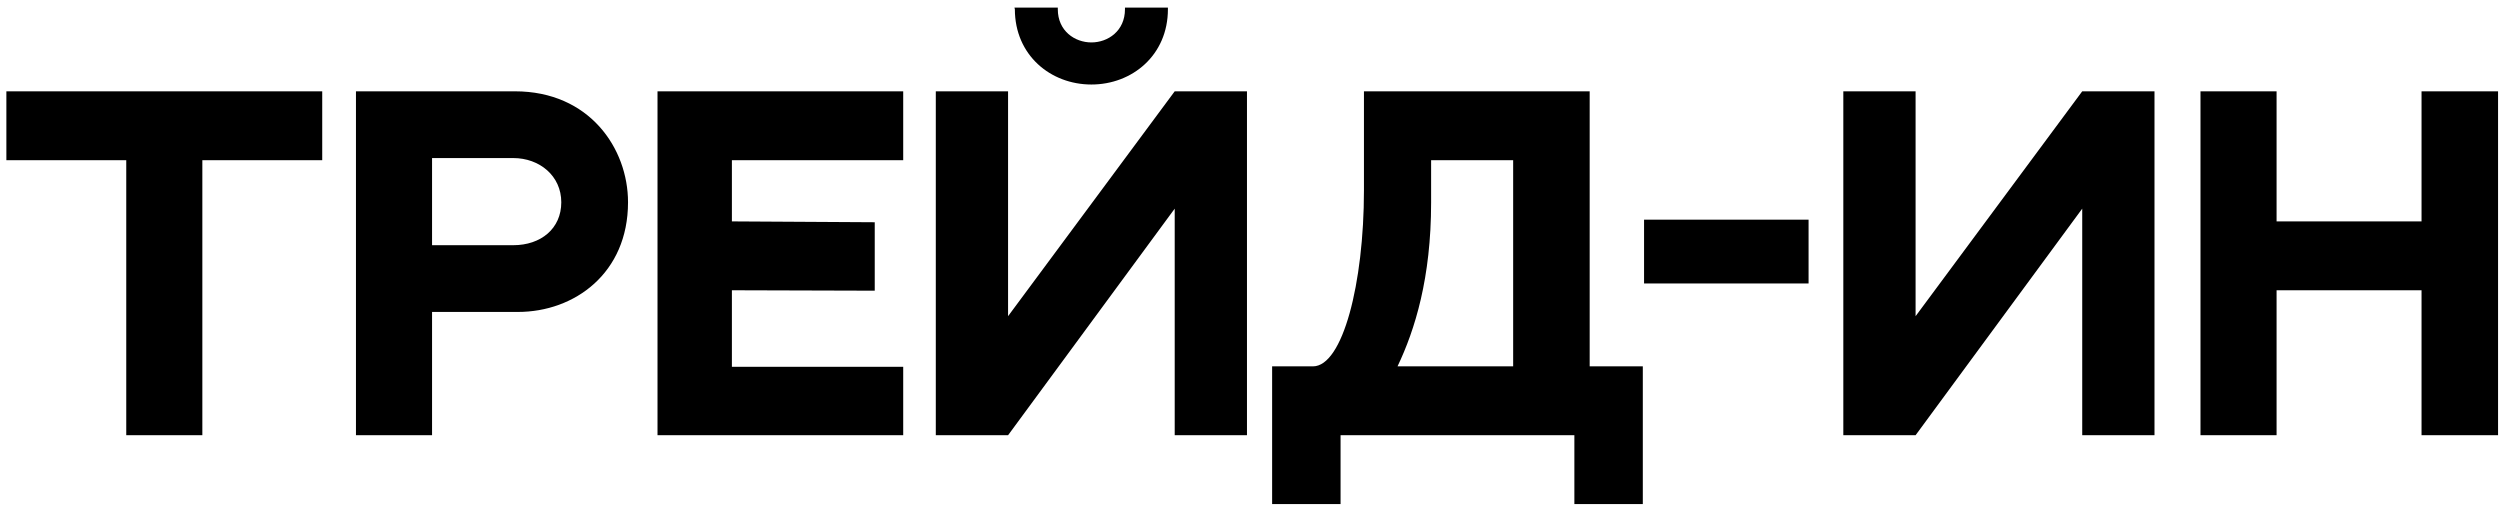 <?xml version="1.0" encoding="UTF-8"?> <svg xmlns="http://www.w3.org/2000/svg" width="247" height="50" viewBox="0 0 247 50" fill="none"><path d="M0.63 9.022H31.836V15.826H19.992V43H12.474V15.826H0.63V9.022ZM50.877 9.022C58.227 9.022 62.049 14.65 62.049 19.984C62.049 26.998 56.757 30.82 51.171 30.82H42.687V43H35.169V9.022H40.167H50.877ZM50.709 24.226C53.439 24.226 55.455 22.588 55.455 19.984C55.455 17.38 53.313 15.616 50.709 15.616H42.687V24.226H50.709ZM64.962 9.022H89.237V15.826H72.311V21.874L86.424 21.958V28.72L72.311 28.678V36.238H89.237V43H64.962V9.022ZM116.061 9.022H123.201V43H116.061V20.614L99.597 43H92.457V9.022H99.597V31.24L116.061 9.022ZM107.829 8.35C103.797 8.35 100.269 5.452 100.269 0.916L100.227 0.748H104.511V0.916C104.511 3.058 106.191 4.192 107.829 4.192C109.467 4.192 111.147 3.058 111.147 0.916V0.748H115.389V0.916C115.389 5.452 111.861 8.35 107.829 8.35ZM149.5 36.196V15.826H141.394V20.026C141.394 27.46 139.798 32.584 138.076 36.196H149.5ZM157.06 36.196H162.31V49.804H155.548V43H132.448V49.804H125.686V36.196C130.012 36.196 133.204 36.196 129.718 36.196C132.658 36.196 134.758 28.006 134.758 18.808V9.022C138.496 9.022 152.734 9.022 157.06 9.022V36.196ZM178.687 28.006H162.433V21.706H178.687V28.006ZM182.12 9.022H189.26V31.24L205.724 9.022H212.864V43H205.724V20.614L189.26 43H182.12V9.022ZM224.926 9.022V21.874H239.248V9.022H246.808V43H239.248V28.678H224.926V43H217.408V9.022H224.926Z" fill="black"></path></svg> 